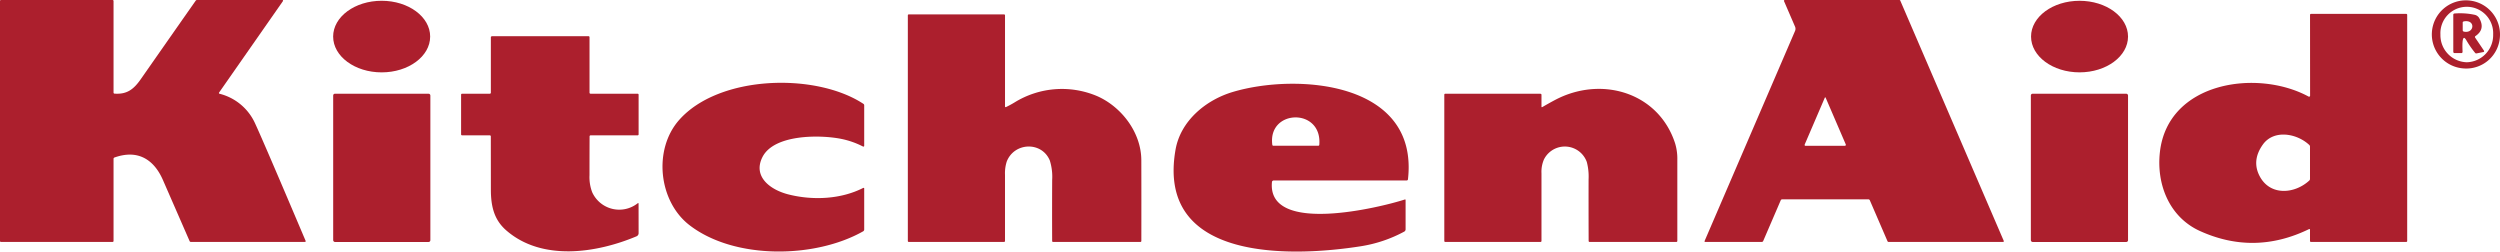 <svg xmlns="http://www.w3.org/2000/svg" width="881.948" height="88.748" viewBox="0 0 881.948 88.748">
  <g id="KitchenAid" transform="translate(-10 -26.25)">
    <path id="Path_3386" data-name="Path 3386" d="M50.055,82.222v29.036a.35.35,0,0,1-.35.35H10.35a.35.35,0,0,1-.35-.35V26.6a.35.35,0,0,1,.35-.35H49.705a.35.35,0,0,1,.35.35V58.959a.351.351,0,0,0,.35.322c4.3.308,6.7-1.441,9.221-5.044Q69.288,40.4,78.972,26.586a.665.665,0,0,1,.469-.336h30.085q.567,0,.189.532L87.277,58.917a.247.247,0,0,0-.024.238.294.294,0,0,0,.192.168A18.758,18.758,0,0,1,99.968,69.74q3.183,6.885,17.848,41.482a.285.285,0,0,1-.023.26.268.268,0,0,1-.222.125H77.341a.53.53,0,0,1-.469-.336q-4.709-10.789-9.41-21.549C64.279,82.453,58.57,78.906,50.426,81.8a.5.5,0,0,0-.371.427ZM643.262,37.151a1.9,1.9,0,0,0-.007-1.5L639.344,26.6a.214.214,0,0,1,.057-.236.412.412,0,0,1,.286-.114h40.4a.331.331,0,0,1,.294.224l36.494,84.735a.3.3,0,0,1-.014.269.254.254,0,0,1-.217.13h-40.4a.462.462,0,0,1-.392-.308l-6.227-14.42a.58.58,0,0,0-.553-.315h-30.26a.619.619,0,0,0-.588.3l-6.206,14.406a.586.586,0,0,1-.553.336h-19.94a.2.2,0,0,1-.172-.115.28.28,0,0,1,0-.235l31.911-74.107Zm10.474,23.606-7.046,16.4a.533.533,0,0,0-.028.359.208.208,0,0,0,.2.166l13.951.014a.364.364,0,0,0,.336-.5L654.1,60.827q-.2-.448-.364-.07Z" fill="#ac1f2d"/>
    <ellipse id="Ellipse_11" data-name="Ellipse 11" cx="17.113" cy="12.629" rx="17.113" ry="12.629" transform="translate(127.527 26.523)" fill="#ac1f2d"/>
    <ellipse id="Ellipse_12" data-name="Ellipse 12" cx="17.106" cy="12.622" rx="17.106" ry="12.622" transform="translate(726.513 26.53)" fill="#ac1f2d"/>
    <path id="Path_3387" data-name="Path 3387" d="M1247.765,50.462a12.024,12.024,0,1,1,12.667-11.041,11.882,11.882,0,0,1-12.667,11.041Zm1.009-2.186a9.56,9.56,0,0,0,9.281-9.819,9.311,9.311,0,1,0-18.6.033,9.56,9.56,0,0,0,9.315,9.786Z" transform="translate(-368.523 -0.063)" fill="#ac1f2d"/>
    <path id="Path_3388" data-name="Path 3388" d="M953.017,41.54l3.1,4.583a.348.348,0,0,1,.046.3.267.267,0,0,1-.2.186l-2.491.5a.561.561,0,0,1-.5-.231,34.241,34.241,0,0,1-3.085-4.45c-1.8-3.092-1.294,3.785-1.315,4.107-.02.25-.148.445-.294.448H945.65c-.193,0-.35-.235-.35-.525V33.507a.441.441,0,0,1,.35-.476,24.326,24.326,0,0,1,7.171.448,2.452,2.452,0,0,1,1.686,1.28q2.141,3.855-1.4,6.234a.392.392,0,0,0-.091.546Zm-3.967-2.12c3.729.763,4.17-4.31.063-3.631-.282.049-.491.2-.49.343v2.8A.512.512,0,0,0,949.05,39.42Zm-54.657,69.671q-19.262,9.368-38.481.658c-10.852-4.926-15.42-16.568-14.1-27.944,2.876-24.733,34.353-29.3,52.453-19.471a.345.345,0,0,0,.345-.009.362.362,0,0,0,.173-.306l-.021-28.511a.346.346,0,0,1,.343-.35h33.583a.35.35,0,0,1,.35.35v79.76a.35.35,0,0,1-.35.35H895.1a.35.35,0,0,1-.35-.35v-4.016a.188.188,0,0,0-.117-.169.286.286,0,0,0-.239.008Zm-16.3-29.8Q874.1,84.925,877,90.424c3.708,7.038,12.37,6.255,17.491,1.532a.761.761,0,0,0,.259-.553V80.034a.827.827,0,0,0-.224-.609C890.111,75.27,881.947,73.849,878.091,79.293ZM434.736,66.027q1.511-.728,2.925-1.581a31.784,31.784,0,0,1,29.112-2.323c8.592,3.715,15.672,12.8,15.693,22.683q.035,14.231.007,28.469a.343.343,0,0,1-.343.343H451.346a.332.332,0,0,1-.336-.322q-.049-10.74.007-21.556a19.161,19.161,0,0,0-.833-6.857c-2.82-6.787-12.524-6.479-15.2.378a13.531,13.531,0,0,0-.609,4.66v23.34a.353.353,0,0,1-.35.357H400.446a.35.35,0,0,1-.35-.35V33.682a.35.35,0,0,1,.35-.35H434.03a.35.35,0,0,1,.35.35V65.866a.188.188,0,0,0,.118.168A.287.287,0,0,0,434.736,66.027ZM288.152,61.319h16.617a.35.35,0,0,1,.35.35V75.662a.35.35,0,0,1-.35.35H288.152a.352.352,0,0,0-.329.371q-.028,6.857-.028,13.678a14.879,14.879,0,0,0,.952,6.024A10.485,10.485,0,0,0,304.755,100q.35-.273.35.189l.014,10.278a1.208,1.208,0,0,1-.693,1.14c-14.1,5.947-33.457,8.914-46.051-2.12-4.219-3.7-5.366-8.4-5.373-14.336q-.007-9.389-.021-18.772a.355.355,0,0,0-.336-.371h-9.8a.35.35,0,0,1-.35-.35V61.668a.35.35,0,0,1,.35-.35h9.8a.35.35,0,0,0,.35-.35V41.379c0-.193.235-.35.525-.35h33.933a.35.35,0,0,1,.35.35v19.59A.35.35,0,0,0,288.152,61.319Zm31.288,9.242c14.07-15.889,48.143-16.722,64.928-5.7a.643.643,0,0,1,.336.483V79.685a.3.3,0,0,1-.133.254.282.282,0,0,1-.28.019,29.547,29.547,0,0,0-7.64-2.694c-7.388-1.5-23.844-1.721-27.888,6.493-3.414,6.927,2.946,11.523,9.249,13.1,8.718,2.2,18.6,1.658,26.335-2.3a.279.279,0,0,1,.238-.005.2.2,0,0,1,.119.173v14.518a.747.747,0,0,1-.4.637c-16.967,9.6-45.442,10.061-61.3-2.239C312.164,99.226,310.2,81,319.441,70.561Zm175.095,10.5c1.77-10.117,10.6-17.477,20.122-20.339,22.466-6.745,65.809-3.82,61.87,30.827a.454.454,0,0,1-.469.378H529.182a.614.614,0,0,0-.63.525c-1.826,18.877,38.481,8.928,46.87,6.185a.237.237,0,0,1,.188.015.157.157,0,0,1,.085.139V109.2a.912.912,0,0,1-.511.784,47.712,47.712,0,0,1-15.336,5.156c-23.844,3.75-72.274,5.737-65.312-34.08Zm50.718-1.749c1.063-13.125-18.233-12.566-16.582.007a.384.384,0,0,0,.336.364h15.917a.367.367,0,0,0,.329-.371ZM623.985,66q4.023-2.33,5.954-3.232c16.071-7.521,35.158-1.35,40.818,16.008a18.68,18.68,0,0,1,.8,5.786v28.7a.353.353,0,0,1-.35.357H640.6a.352.352,0,0,1-.329-.364q-.042-10.88-.021-21.717a20.152,20.152,0,0,0-.63-6.143,8.238,8.238,0,0,0-15.105-.91,11,11,0,0,0-.882,4.912v23.879a.346.346,0,0,1-.35.343H589.7a.35.35,0,0,1-.35-.35v-51.6a.35.35,0,0,1,.35-.35H623.11c.29,0,.525.157.525.35v4.191Q623.628,66.2,623.985,66Z" transform="translate(-69.831 -2.01)" fill="#ac1f2d"/>
    <rect id="Rectangle_17" data-name="Rectangle 17" width="34.283" height="52.306" rx="0.61" transform="translate(127.541 59.309)" fill="#ac1f2d"/>
    <rect id="Rectangle_18" data-name="Rectangle 18" width="34.283" height="52.306" rx="0.61" transform="translate(726.443 59.309)" fill="#ac1f2d"/>
  </g>
</svg>
